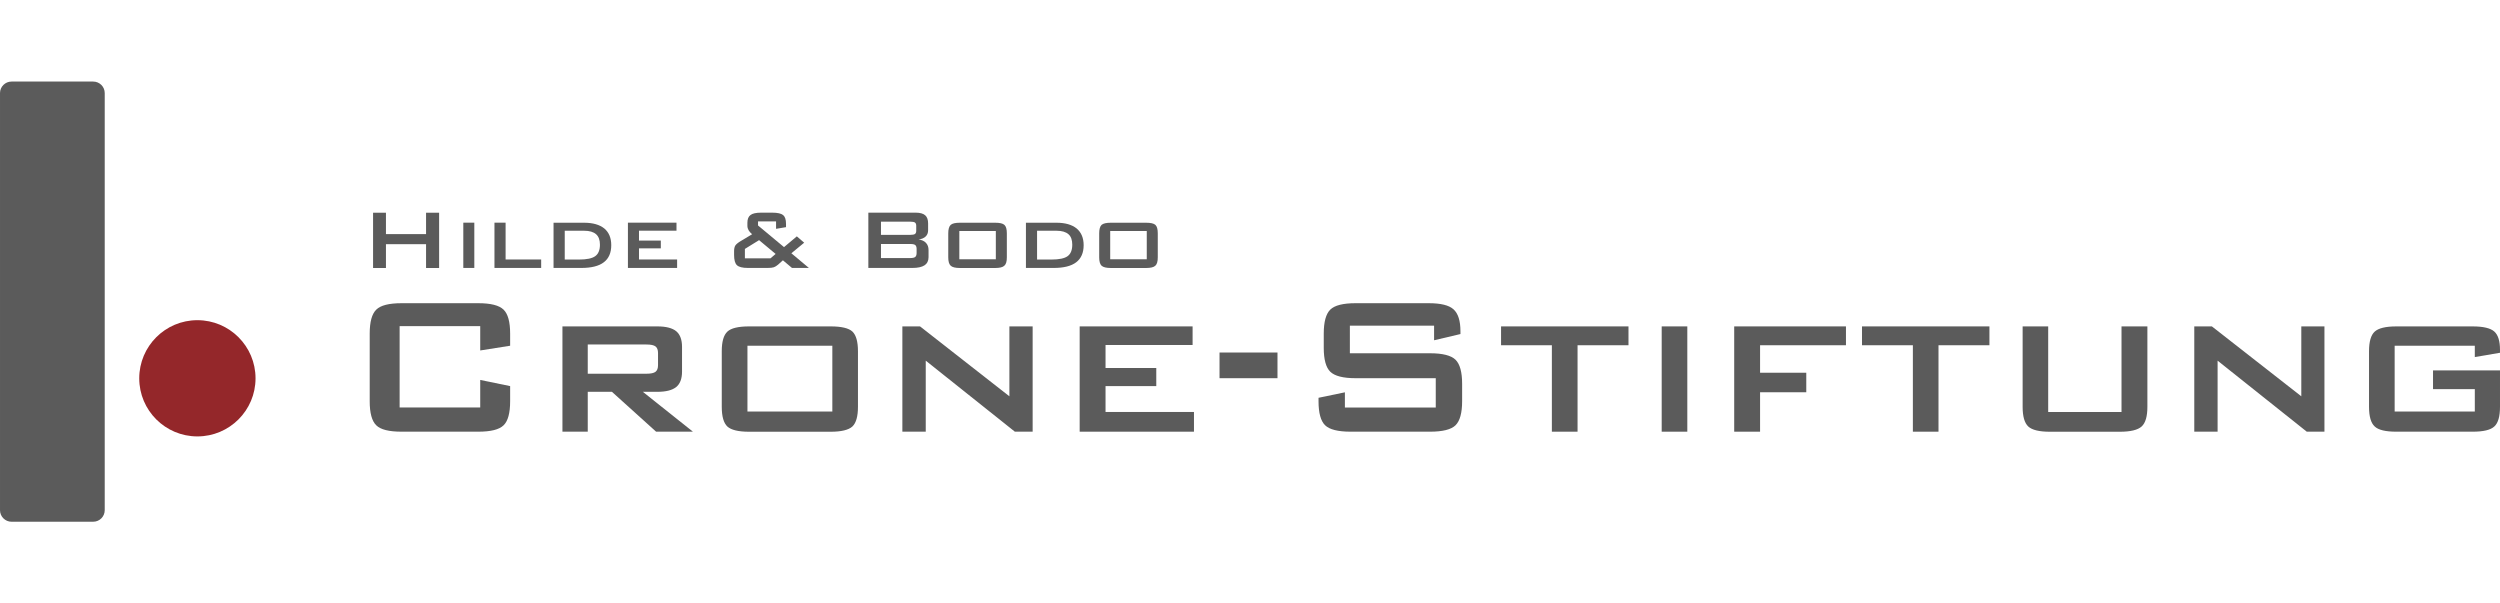 <?xml version="1.0" encoding="UTF-8"?>
<!DOCTYPE svg PUBLIC "-//W3C//DTD SVG 1.1//EN" "http://www.w3.org/Graphics/SVG/1.1/DTD/svg11.dtd">
<!-- Creator: CorelDRAW SE (OEM-Version) -->
<svg xmlns="http://www.w3.org/2000/svg" xml:space="preserve" width="402px" height="97px" version="1.1" style="shape-rendering:geometricPrecision; text-rendering:geometricPrecision; image-rendering:optimizeQuality; fill-rule:evenodd; clip-rule:evenodd"
viewBox="0 0 402 96.95"
 xmlns:xlink="http://www.w3.org/1999/xlink">
 <defs>
  <style type="text/css">
   <![CDATA[
    .fil0 {fill:#5B5B5B;fill-rule:nonzero}
    .fil1 {fill:#94272A;fill-rule:nonzero}
   ]]>
  </style>
 </defs>
 <g id="Ebene_x0020_1">
  <path class="fil0" d="M77.22 52.42l-12.96 0 0 13.08 12.96 0 0 -4.43 4.81 0.99 0 2.45c0,1.88 -0.35,3.18 -1.06,3.86 -0.71,0.69 -2.07,1.02 -4.06,1.02l-12.33 0c-2.02,0 -3.37,-0.33 -4.07,-1.02 -0.71,-0.68 -1.06,-1.98 -1.06,-3.86l0 -10.89c0,-1.89 0.35,-3.17 1.06,-3.86 0.7,-0.69 2.05,-1.03 4.07,-1.03l12.33 0c1.99,0 3.35,0.34 4.06,1.03 0.71,0.69 1.06,1.97 1.06,3.86l0 1.95 -4.81 0.76 0 -3.91z"/>
  <path class="fil0" d="M90.44 69.39l0 -16.93 15.26 0c1.39,0 2.4,0.26 3.03,0.77 0.62,0.52 0.94,1.35 0.94,2.52l0 3.98c0,1.15 -0.32,1.98 -0.94,2.48 -0.63,0.51 -1.64,0.77 -3.03,0.77l-2.33 0 8.05 6.41 -5.92 0 -7.1 -6.41 -3.89 0 0 6.41 -4.07 0zm13.5 -14.02l-9.43 0 0 4.7 9.43 0c0.71,0 1.2,-0.1 1.48,-0.32 0.26,-0.21 0.39,-0.56 0.39,-1.05l0 -1.96c0,-0.49 -0.13,-0.84 -0.39,-1.05 -0.28,-0.22 -0.77,-0.32 -1.48,-0.32z"/>
  <path class="fil0" d="M116.06 56.45c0,-1.54 0.3,-2.58 0.9,-3.15 0.6,-0.56 1.76,-0.84 3.5,-0.84l13.11 0c1.74,0 2.91,0.28 3.51,0.84 0.58,0.57 0.88,1.61 0.88,3.15l0 8.94c0,1.55 -0.3,2.6 -0.9,3.17 -0.61,0.55 -1.78,0.84 -3.49,0.84l-13.11 0c-1.74,0 -2.9,-0.29 -3.5,-0.84 -0.6,-0.57 -0.9,-1.62 -0.9,-3.17l0 -8.94zm4.13 9.7l13.65 0 0 -10.58 -13.65 0 0 10.58z"/>
  <polygon class="fil0" points="145.1,69.39 145.1,52.46 147.94,52.46 162.31,63.7 162.31,52.46 166.05,52.46 166.05,69.39 163.19,69.39 148.86,57.97 148.86,69.39 "/>
  <polygon class="fil0" points="173.61,69.39 173.61,52.46 191.77,52.46 191.77,55.45 177.77,55.45 177.77,59.15 185.93,59.15 185.93,62.06 177.77,62.06 177.77,66.22 191.99,66.22 191.99,69.39 "/>
  <polygon class="fil0" points="196.1,60.79 205.42,60.79 205.42,56.66 196.1,56.66 "/>
  <path class="fil0" d="M230.6 52.34l-13.54 0 0 4.44 12.89 0c2.02,0 3.39,0.35 4.1,1.04 0.7,0.69 1.06,1.98 1.06,3.85l0 2.83c0,1.88 -0.36,3.17 -1.06,3.86 -0.71,0.69 -2.08,1.03 -4.1,1.03l-12.77 0c-2.02,0 -3.39,-0.34 -4.1,-1.03 -0.71,-0.69 -1.06,-1.98 -1.06,-3.86l0 -0.56 4.24 -0.88 0 2.45 14.61 0 0 -4.72 -12.89 0c-2.01,0 -3.36,-0.35 -4.07,-1.04 -0.7,-0.68 -1.05,-1.97 -1.05,-3.84l0 -2.29c0,-1.88 0.35,-3.17 1.05,-3.86 0.71,-0.69 2.06,-1.03 4.07,-1.03l11.74 0c1.94,0 3.28,0.32 4.01,0.99 0.74,0.67 1.11,1.84 1.11,3.54l0 0.43 -4.24 1 0 -2.35z"/>
  <polygon class="fil0" points="253.67,55.49 253.67,69.39 249.54,69.39 249.54,55.49 241.37,55.49 241.37,52.46 261.86,52.46 261.86,55.49 "/>
  <polygon class="fil0" points="267.2,69.39 271.32,69.39 271.32,52.46 267.2,52.46 "/>
  <polygon class="fil0" points="278.86,69.39 278.86,52.46 296.83,52.46 296.83,55.49 283.02,55.49 283.02,59.91 290.45,59.91 290.45,63.05 283.02,63.05 283.02,69.39 "/>
  <polygon class="fil0" points="311.71,55.49 311.71,69.39 307.59,69.39 307.59,55.49 299.41,55.49 299.41,52.46 319.9,52.46 319.9,55.49 "/>
  <path class="fil0" d="M329.35 52.46l0 13.77 11.79 0 0 -13.77 4.16 0 0 12.93c0,1.54 -0.3,2.59 -0.92,3.16 -0.63,0.57 -1.8,0.85 -3.53,0.85l-11.21 0c-1.72,0 -2.88,-0.28 -3.49,-0.84 -0.61,-0.57 -0.91,-1.62 -0.91,-3.17l0 -12.93 4.11 0z"/>
  <polygon class="fil0" points="352.84,69.39 352.84,52.46 355.67,52.46 370.05,63.7 370.05,52.46 373.77,52.46 373.77,69.39 370.93,69.39 356.59,57.97 356.59,69.39 "/>
  <path class="fil0" d="M397.95 55.57l-12.89 0 0 10.58 12.89 0 0 -3.6 -6.72 0 0 -3.01 10.77 0 0 5.84c0,1.56 -0.3,2.61 -0.91,3.17 -0.61,0.57 -1.77,0.84 -3.5,0.84l-12.26 0c-1.72,0 -2.88,-0.27 -3.48,-0.84 -0.61,-0.56 -0.91,-1.61 -0.91,-3.17l0 -8.93c0,-1.54 0.3,-2.59 0.91,-3.15 0.6,-0.55 1.76,-0.84 3.48,-0.84l12.26 0c1.72,0 2.88,0.28 3.49,0.82 0.62,0.55 0.92,1.54 0.92,2.97l0 0.45 -4.05 0.69 0 -1.82z"/>
  <polygon class="fil0" points="68.51,34.18 68.51,37.62 62.06,37.62 62.06,34.18 59.99,34.18 59.99,43.07 62.06,43.07 62.06,39.24 68.51,39.24 68.51,43.07 70.61,43.07 70.61,34.18 "/>
  <polygon class="fil0" points="74.5,43.06 76.27,43.06 76.27,35.78 74.5,35.78 "/>
  <polygon class="fil0" points="79.51,35.78 79.51,43.06 87.02,43.06 87.02,41.7 81.3,41.7 81.3,35.78 "/>
  <path class="fil0" d="M89.01 43.06l0 -7.27 4.91 0c1.4,0 2.49,0.31 3.25,0.92 0.75,0.63 1.12,1.52 1.12,2.69 0,1.22 -0.39,2.14 -1.2,2.75 -0.79,0.61 -2,0.91 -3.62,0.91l-4.46 0zm1.8 -1.35l2.29 0c1.25,0 2.12,-0.18 2.62,-0.55 0.5,-0.36 0.75,-0.98 0.75,-1.84 0,-0.76 -0.21,-1.32 -0.62,-1.68 -0.42,-0.37 -1.05,-0.56 -1.91,-0.56l-3.13 0 0 4.63z"/>
  <polygon class="fil0" points="100.97,35.78 100.97,43.06 108.88,43.06 108.88,41.7 102.75,41.7 102.75,39.91 106.26,39.91 106.26,38.66 102.75,38.66 102.75,37.07 108.78,37.07 108.78,35.78 "/>
  <path class="fil0" d="M120.27 43.06c-0.88,0 -1.46,-0.15 -1.77,-0.44 -0.31,-0.29 -0.46,-0.85 -0.46,-1.66l0 -0.58c0,-0.38 0.06,-0.69 0.19,-0.91 0.13,-0.21 0.43,-0.47 0.91,-0.75l1.8 -1.08c-0.26,-0.22 -0.45,-0.44 -0.57,-0.65 -0.12,-0.22 -0.19,-0.45 -0.19,-0.7l0 -0.5c0,-0.58 0.17,-1 0.5,-1.24 0.32,-0.25 0.89,-0.38 1.71,-0.38l1.79 0c0.86,0 1.44,0.14 1.75,0.39 0.31,0.26 0.46,0.73 0.46,1.41l0 0.53 -1.6 0.27 0 -1.19 -2.9 0 0 0.65 4.18 3.48 2.06 -1.73 1.18 1.02 -2.06 1.7 2.82 2.36 -2.72 0 -1.46 -1.23 -0.79 0.71c-0.23,0.2 -0.46,0.33 -0.67,0.41 -0.21,0.07 -0.54,0.11 -1.01,0.11l-3.15 0zm-0.49 -1.55l4.12 0 0.82 -0.7 -2.66 -2.22 -2.28 1.41 0 1.51z"/>
  <path class="fil0" d="M139.63 43.06l0 -8.89 7.62 0c0.7,0 1.21,0.15 1.52,0.42 0.31,0.27 0.47,0.71 0.47,1.31l0 1.09c0,0.43 -0.13,0.76 -0.39,1.01 -0.27,0.26 -0.64,0.42 -1.14,0.48 0.5,0.07 0.91,0.25 1.18,0.54 0.29,0.31 0.42,0.69 0.42,1.17l0 1.13c0,0.59 -0.22,1.03 -0.65,1.32 -0.43,0.28 -1.08,0.42 -1.96,0.42l-7.07 0zm6.75 -7.44l-4.72 0 0 2.12 4.72 0c0.36,0 0.61,-0.05 0.75,-0.14 0.13,-0.1 0.2,-0.27 0.2,-0.5l0 -0.84c0,-0.23 -0.07,-0.39 -0.2,-0.5 -0.14,-0.09 -0.39,-0.14 -0.75,-0.14zm0 3.59l-4.72 0 0 2.26 4.72 0c0.4,0 0.66,-0.07 0.79,-0.18 0.14,-0.12 0.22,-0.32 0.22,-0.63l0 -0.66c0,-0.3 -0.08,-0.51 -0.22,-0.62 -0.13,-0.11 -0.39,-0.17 -0.79,-0.17z"/>
  <path class="fil0" d="M152.48 37.5c0,-0.66 0.13,-1.12 0.39,-1.36 0.26,-0.24 0.76,-0.35 1.51,-0.35l5.63 0c0.75,0 1.25,0.11 1.5,0.35 0.27,0.24 0.39,0.7 0.39,1.36l0 3.85c0,0.66 -0.12,1.11 -0.4,1.35 -0.25,0.25 -0.76,0.37 -1.49,0.37l-5.63 0c-0.75,0 -1.25,-0.12 -1.51,-0.37 -0.26,-0.24 -0.39,-0.69 -0.39,-1.35l0 -3.85zm1.78 4.17l5.87 0 0 -4.55 -5.87 0 0 4.55z"/>
  <path class="fil0" d="M164.97 43.06l0 -7.27 4.9 0c1.42,0 2.49,0.31 3.25,0.92 0.75,0.63 1.13,1.52 1.13,2.69 0,1.22 -0.4,2.14 -1.2,2.75 -0.8,0.61 -2,0.91 -3.62,0.91l-4.46 0zm1.79 -1.35l2.29 0c1.26,0 2.13,-0.18 2.63,-0.55 0.49,-0.36 0.74,-0.98 0.74,-1.84 0,-0.76 -0.2,-1.32 -0.61,-1.68 -0.42,-0.37 -1.06,-0.56 -1.92,-0.56l-3.13 0 0 4.63z"/>
  <path class="fil0" d="M176.75 37.5c0,-0.66 0.13,-1.12 0.38,-1.36 0.27,-0.24 0.77,-0.35 1.51,-0.35l5.63 0c0.76,0 1.26,0.11 1.52,0.35 0.26,0.24 0.38,0.7 0.38,1.36l0 3.85c0,0.66 -0.12,1.11 -0.39,1.35 -0.26,0.25 -0.76,0.37 -1.51,0.37l-5.63 0c-0.74,0 -1.24,-0.12 -1.51,-0.37 -0.25,-0.24 -0.38,-0.69 -0.38,-1.35l0 -3.85zm1.77 4.17l5.88 0 0 -4.55 -5.88 0 0 4.55z"/>
  <path class="fil0" d="M16.84 82.01c0,1.03 -0.83,1.86 -1.86,1.86l-13.13 0c-1.01,0 -1.85,-0.83 -1.85,-1.86l0 -67.07c0,-1.02 0.84,-1.85 1.85,-1.85l13.13 0c1.03,0 1.86,0.83 1.86,1.85l0 67.07z"/>
  <path class="fil1" d="M41.09 60.81c0,5.16 -4.19,9.34 -9.35,9.34 -5.16,0 -9.35,-4.18 -9.35,-9.34 0,-5.16 4.19,-9.35 9.35,-9.35 5.16,0 9.35,4.19 9.35,9.35z"/>
 </g>
</svg>
